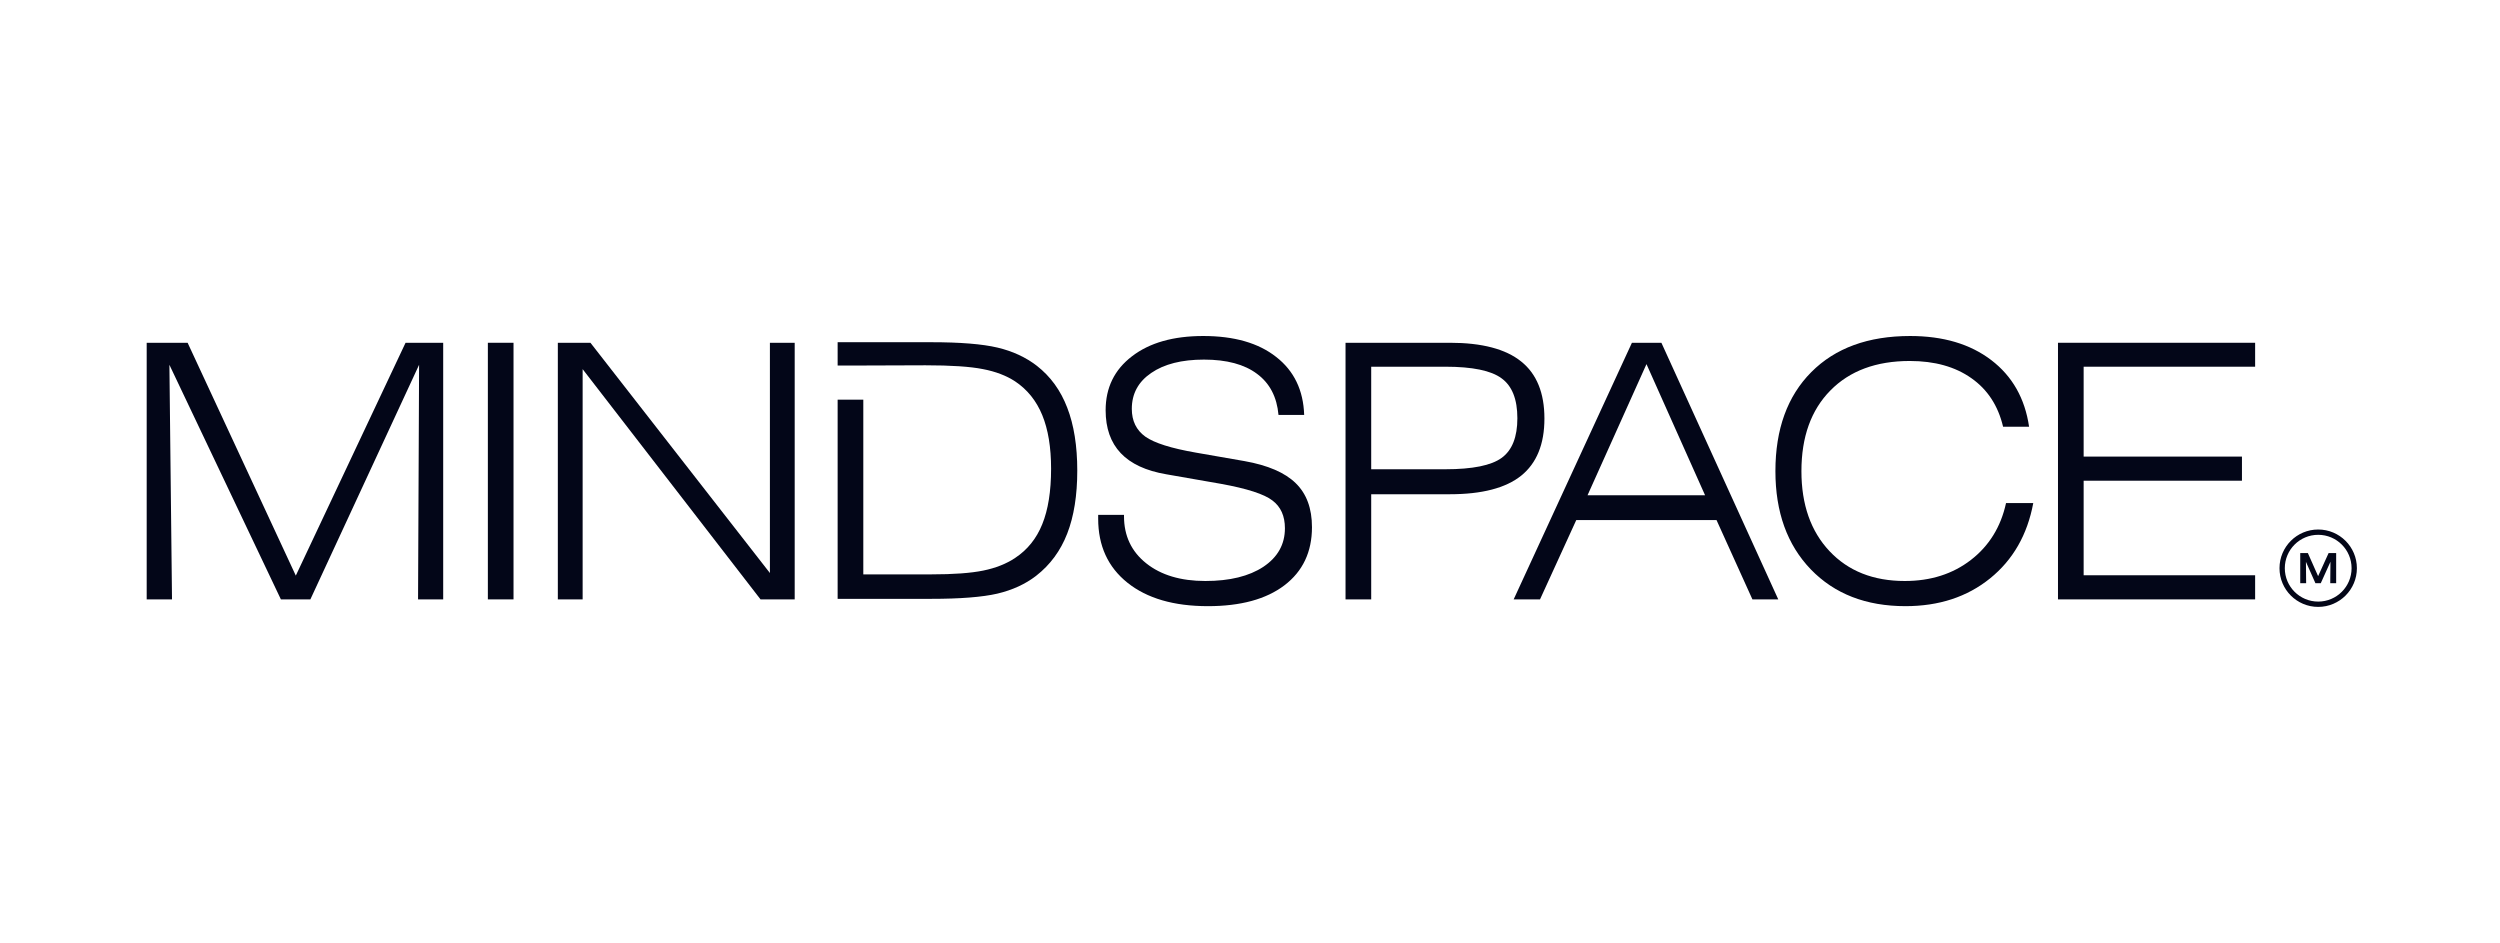 <svg width="289" height="109" viewBox="0 0 289 109" fill="none" xmlns="http://www.w3.org/2000/svg">
<path d="M16.957 69.289V39.624H21.688L34.195 66.541L46.883 39.624H51.233V69.289H48.327L48.447 42.171L35.879 69.289H32.471L19.583 42.171L19.884 69.289H16.957Z" fill="#030618"/>
<path d="M56.397 69.289V39.624H59.363V69.289H56.397Z" fill="#030618"/>
<path d="M64.486 69.289V39.624H68.255L89.001 66.241V39.624H91.867V69.289H87.918L67.353 42.673V69.289H64.486Z" fill="#030618"/>
<path d="M126.949 59.521H129.935V59.682C129.935 61.942 130.791 63.754 132.501 65.117C134.212 66.481 136.49 67.163 139.336 67.163C142.156 67.163 144.394 66.615 146.051 65.519C147.708 64.409 148.537 62.924 148.537 61.066C148.537 59.648 148.056 58.579 147.093 57.856C146.145 57.121 144.16 56.479 141.14 55.931L134.826 54.828C132.474 54.427 130.717 53.611 129.555 52.381C128.392 51.151 127.811 49.499 127.811 47.426C127.811 44.819 128.826 42.74 130.857 41.188C132.889 39.624 135.635 38.842 139.096 38.842C142.677 38.842 145.49 39.651 147.534 41.269C149.592 42.873 150.668 45.106 150.762 47.968H147.795C147.608 45.882 146.779 44.297 145.31 43.214C143.853 42.118 141.808 41.57 139.176 41.57C136.61 41.57 134.579 42.084 133.082 43.114C131.586 44.13 130.837 45.514 130.837 47.266C130.837 48.657 131.359 49.726 132.401 50.475C133.443 51.211 135.388 51.826 138.234 52.321L143.866 53.303C146.566 53.785 148.537 54.634 149.779 55.851C151.036 57.068 151.664 58.766 151.664 60.945C151.664 63.807 150.601 66.047 148.477 67.665C146.365 69.269 143.419 70.072 139.637 70.072C135.695 70.072 132.595 69.169 130.336 67.364C128.078 65.559 126.949 63.092 126.949 59.963V59.521Z" fill="#030618"/>
<path d="M158.511 54.246H167.09C170.23 54.246 172.402 53.805 173.604 52.922C174.807 52.04 175.408 50.515 175.408 48.349C175.408 46.156 174.8 44.618 173.584 43.736C172.382 42.84 170.217 42.392 167.09 42.392H158.511V54.246ZM155.544 69.289V39.624H167.611C171.313 39.624 174.059 40.346 175.849 41.79C177.64 43.221 178.535 45.421 178.535 48.389C178.535 51.344 177.64 53.544 175.849 54.988C174.059 56.419 171.313 57.134 167.611 57.134H158.511V69.289H155.544Z" fill="#030618"/>
<path d="M183.518 57.255H197.108L190.333 42.091L183.518 57.255ZM174.979 69.289L188.65 39.624H192.057L205.567 69.289H202.58L198.431 60.123H182.215L178.026 69.289H174.979Z" fill="#030618"/>
<path d="M231.557 49.332C230.982 46.898 229.759 45.026 227.889 43.716C226.018 42.392 223.646 41.73 220.773 41.73C216.884 41.73 213.824 42.867 211.592 45.14C209.361 47.4 208.245 50.509 208.245 54.467C208.245 58.331 209.327 61.413 211.492 63.713C213.657 66.013 216.557 67.163 220.192 67.163C223.185 67.163 225.73 66.354 227.828 64.736C229.94 63.105 231.296 60.912 231.897 58.157H235.044C234.363 61.821 232.699 64.723 230.053 66.862C227.408 69.002 224.147 70.072 220.272 70.072C215.715 70.072 212.067 68.654 209.327 65.819C206.601 62.985 205.238 59.2 205.238 54.467C205.238 49.613 206.621 45.795 209.388 43.014C212.154 40.233 215.962 38.842 220.813 38.842C224.635 38.842 227.762 39.771 230.194 41.63C232.626 43.489 234.082 46.056 234.563 49.332H231.557Z" fill="#030618"/>
<path d="M237.903 69.289V39.624H260.693V42.392H240.869V52.782H259.17V55.57H240.869V66.501H260.693V69.289H237.903Z" fill="#030618"/>
<path fill-rule="evenodd" clip-rule="evenodd" d="M115.312 40.182C113.562 39.768 111.003 39.56 107.635 39.56H96.831V42.253H99.798V42.253L106.974 42.228C109.94 42.228 112.159 42.375 113.629 42.669C115.098 42.95 116.341 43.425 117.357 44.094C118.76 45.03 119.802 46.327 120.484 47.985C121.165 49.643 121.506 51.709 121.506 54.183C121.506 56.79 121.165 58.93 120.484 60.601C119.816 62.259 118.773 63.556 117.357 64.492C116.341 65.174 115.112 65.662 113.669 65.957C112.239 66.251 110.228 66.398 107.635 66.398H99.798V54.313V46.202H96.831V69.226H107.635C111.003 69.226 113.555 69.025 115.292 68.624C117.043 68.21 118.539 67.521 119.782 66.558C121.399 65.301 122.595 63.677 123.37 61.684C124.145 59.692 124.533 57.265 124.533 54.403C124.533 51.542 124.145 49.115 123.37 47.122C122.608 45.13 121.439 43.519 119.862 42.288C118.58 41.299 117.063 40.597 115.312 40.182Z" fill="#030618"/>
<path fill-rule="evenodd" clip-rule="evenodd" d="M271.843 65.685C271.843 67.816 270.115 69.544 267.983 69.544C265.852 69.544 264.124 67.816 264.124 65.685C264.124 63.553 265.852 61.825 267.983 61.825C270.115 61.825 271.843 63.553 271.843 65.685ZM272.457 65.685C272.457 68.155 270.454 70.158 267.983 70.158C265.513 70.158 263.51 68.155 263.51 65.685C263.51 63.214 265.513 61.211 267.983 61.211C270.454 61.211 272.457 63.214 272.457 65.685ZM265.908 67.419V63.938H266.791L267.974 66.605L269.185 63.938H270.06V67.419H269.378L269.401 64.938L268.281 67.419H267.663L266.566 64.948L266.59 67.419H265.908ZM266.025 67.304H266.474L266.474 67.304H266.023V64.053H266.025V67.304ZM267.738 67.304L266.447 64.395L266.447 64.391L267.74 67.304H268.206L268.206 67.304H267.738ZM269.494 67.304L269.521 64.394L269.522 64.391L269.496 67.304H269.945V67.304H269.494ZM269.259 64.053H269.26L267.975 66.886L267.974 66.885L269.259 64.053Z" fill="#030618"/>
</svg>
